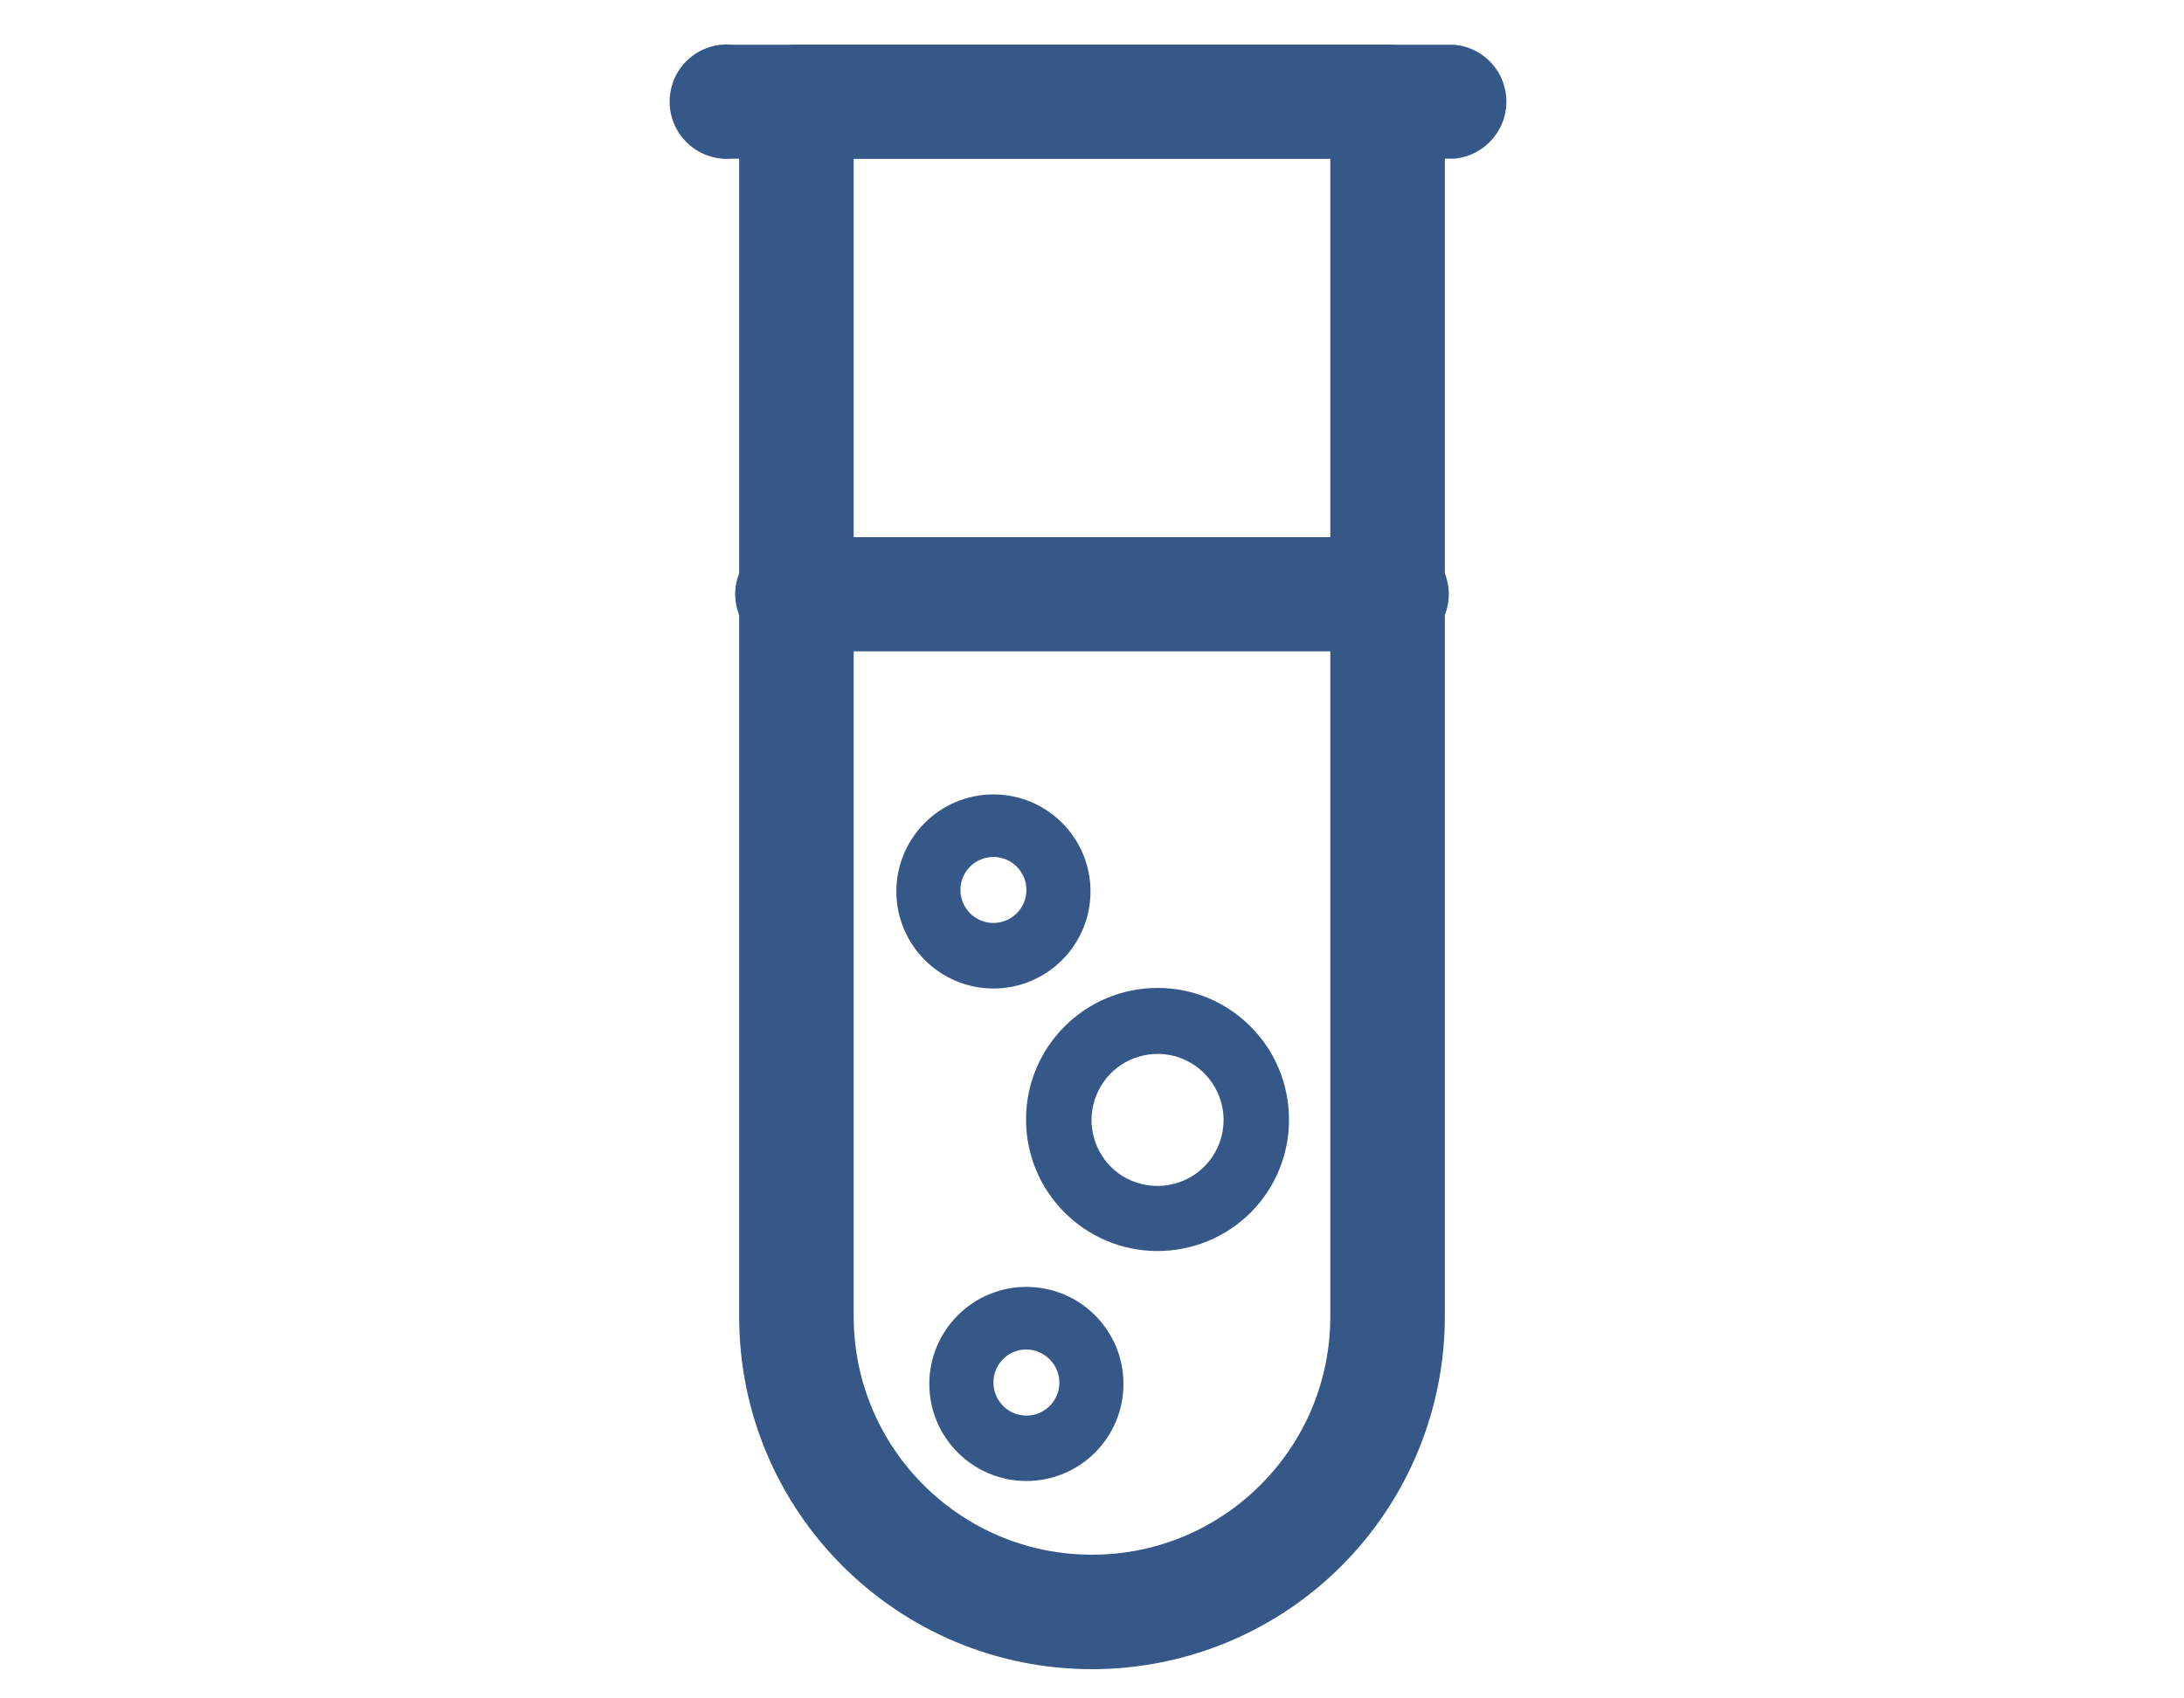 <?xml version="1.0" encoding="UTF-8"?>
<svg xmlns="http://www.w3.org/2000/svg" xmlns:xlink="http://www.w3.org/1999/xlink" width="45pt" height="35pt" viewBox="0 0 45 35" version="1.1">
<g id="surface1">
<path style="fill-rule:nonzero;fill:rgb(21.176%,34.51%,53.333%);fill-opacity:1;stroke-width:1;stroke-linecap:butt;stroke-linejoin:miter;stroke:rgb(21.176%,34.51%,53.333%);stroke-opacity:1;stroke-miterlimit:10;" d="M 17.09 2.77 L 17.09 27.129 C 17.09 30.117 19.512 32.539 22.5 32.539 C 25.488 32.539 27.91 30.117 27.91 27.129 L 27.91 2.77 Z M 22.5 33.898 C 18.766 33.898 15.734 30.875 15.73 27.141 L 15.73 2.102 C 15.73 1.723 16.035 1.422 16.41 1.422 L 28.59 1.422 C 28.77 1.418 28.945 1.488 29.074 1.617 C 29.203 1.746 29.273 1.918 29.27 2.102 L 29.27 27.102 C 29.277 28.902 28.566 30.629 27.297 31.906 C 26.027 33.184 24.301 33.898 22.5 33.898 Z M 22.5 33.898 "/>
<path style="fill-rule:nonzero;fill:rgb(21.176%,34.51%,53.333%);fill-opacity:1;stroke-width:1;stroke-linecap:butt;stroke-linejoin:miter;stroke:rgb(21.176%,34.51%,53.333%);stroke-opacity:1;stroke-miterlimit:10;" d="M 30 2.77 L 15.059 2.77 C 14.801 2.801 14.543 2.68 14.402 2.457 C 14.262 2.238 14.262 1.953 14.402 1.73 C 14.543 1.508 14.801 1.387 15.059 1.422 L 29.941 1.422 C 30.281 1.461 30.539 1.75 30.539 2.094 C 30.539 2.438 30.281 2.727 29.941 2.77 Z M 30 2.77 "/>
<path style="fill-rule:nonzero;fill:rgb(21.176%,34.51%,53.333%);fill-opacity:1;stroke-width:1;stroke-linecap:butt;stroke-linejoin:miter;stroke:rgb(21.176%,34.51%,53.333%);stroke-opacity:1;stroke-miterlimit:10;" d="M 28.59 12.922 L 16.41 12.922 C 16.148 12.953 15.895 12.832 15.754 12.609 C 15.613 12.387 15.613 12.102 15.754 11.883 C 15.895 11.66 16.148 11.539 16.41 11.57 L 28.59 11.57 C 28.852 11.539 29.105 11.66 29.246 11.883 C 29.387 12.102 29.387 12.387 29.246 12.609 C 29.105 12.832 28.852 12.953 28.59 12.922 Z M 28.59 12.922 "/>
<path style=" stroke:none;fill-rule:nonzero;fill:rgb(21.176%,34.51%,53.333%);fill-opacity:1;" d="M 21.148 27.809 C 20.773 27.809 20.469 28.113 20.469 28.488 C 20.469 28.867 20.773 29.172 21.148 29.172 C 21.527 29.172 21.828 28.867 21.828 28.488 C 21.824 28.117 21.523 27.816 21.148 27.809 Z M 21.148 30.52 C 20.047 30.52 19.148 29.625 19.148 28.52 C 19.148 27.414 20.047 26.52 21.148 26.52 C 22.254 26.52 23.148 27.414 23.148 28.52 C 23.148 29.625 22.254 30.52 21.148 30.52 Z M 21.148 30.52 "/>
<path style=" stroke:none;fill-rule:nonzero;fill:rgb(21.176%,34.51%,53.333%);fill-opacity:1;" d="M 20.469 17.66 C 20.094 17.66 19.789 17.965 19.789 18.34 C 19.789 18.715 20.094 19.02 20.469 19.02 C 20.844 19.02 21.148 18.715 21.148 18.34 C 21.148 17.965 20.844 17.66 20.469 17.66 Z M 20.469 20.371 C 19.367 20.371 18.469 19.473 18.469 18.371 C 18.469 17.266 19.367 16.371 20.469 16.371 C 21.574 16.371 22.469 17.266 22.469 18.371 C 22.469 19.473 21.574 20.371 20.469 20.371 Z M 20.469 20.371 "/>
<path style=" stroke:none;fill-rule:nonzero;fill:rgb(21.176%,34.51%,53.333%);fill-opacity:1;" d="M 23.852 21.719 C 23.301 21.719 22.801 22.051 22.594 22.562 C 22.383 23.07 22.5 23.656 22.891 24.047 C 23.281 24.434 23.871 24.547 24.379 24.332 C 24.887 24.121 25.215 23.621 25.211 23.07 C 25.203 22.324 24.598 21.719 23.852 21.719 Z M 23.852 25.781 C 22.352 25.781 21.141 24.566 21.141 23.07 C 21.141 21.574 22.352 20.359 23.852 20.359 C 25.348 20.359 26.559 21.574 26.559 23.07 C 26.562 23.789 26.277 24.48 25.77 24.988 C 25.262 25.496 24.57 25.781 23.852 25.781 Z M 23.852 25.781 "/>
</g>
</svg>

